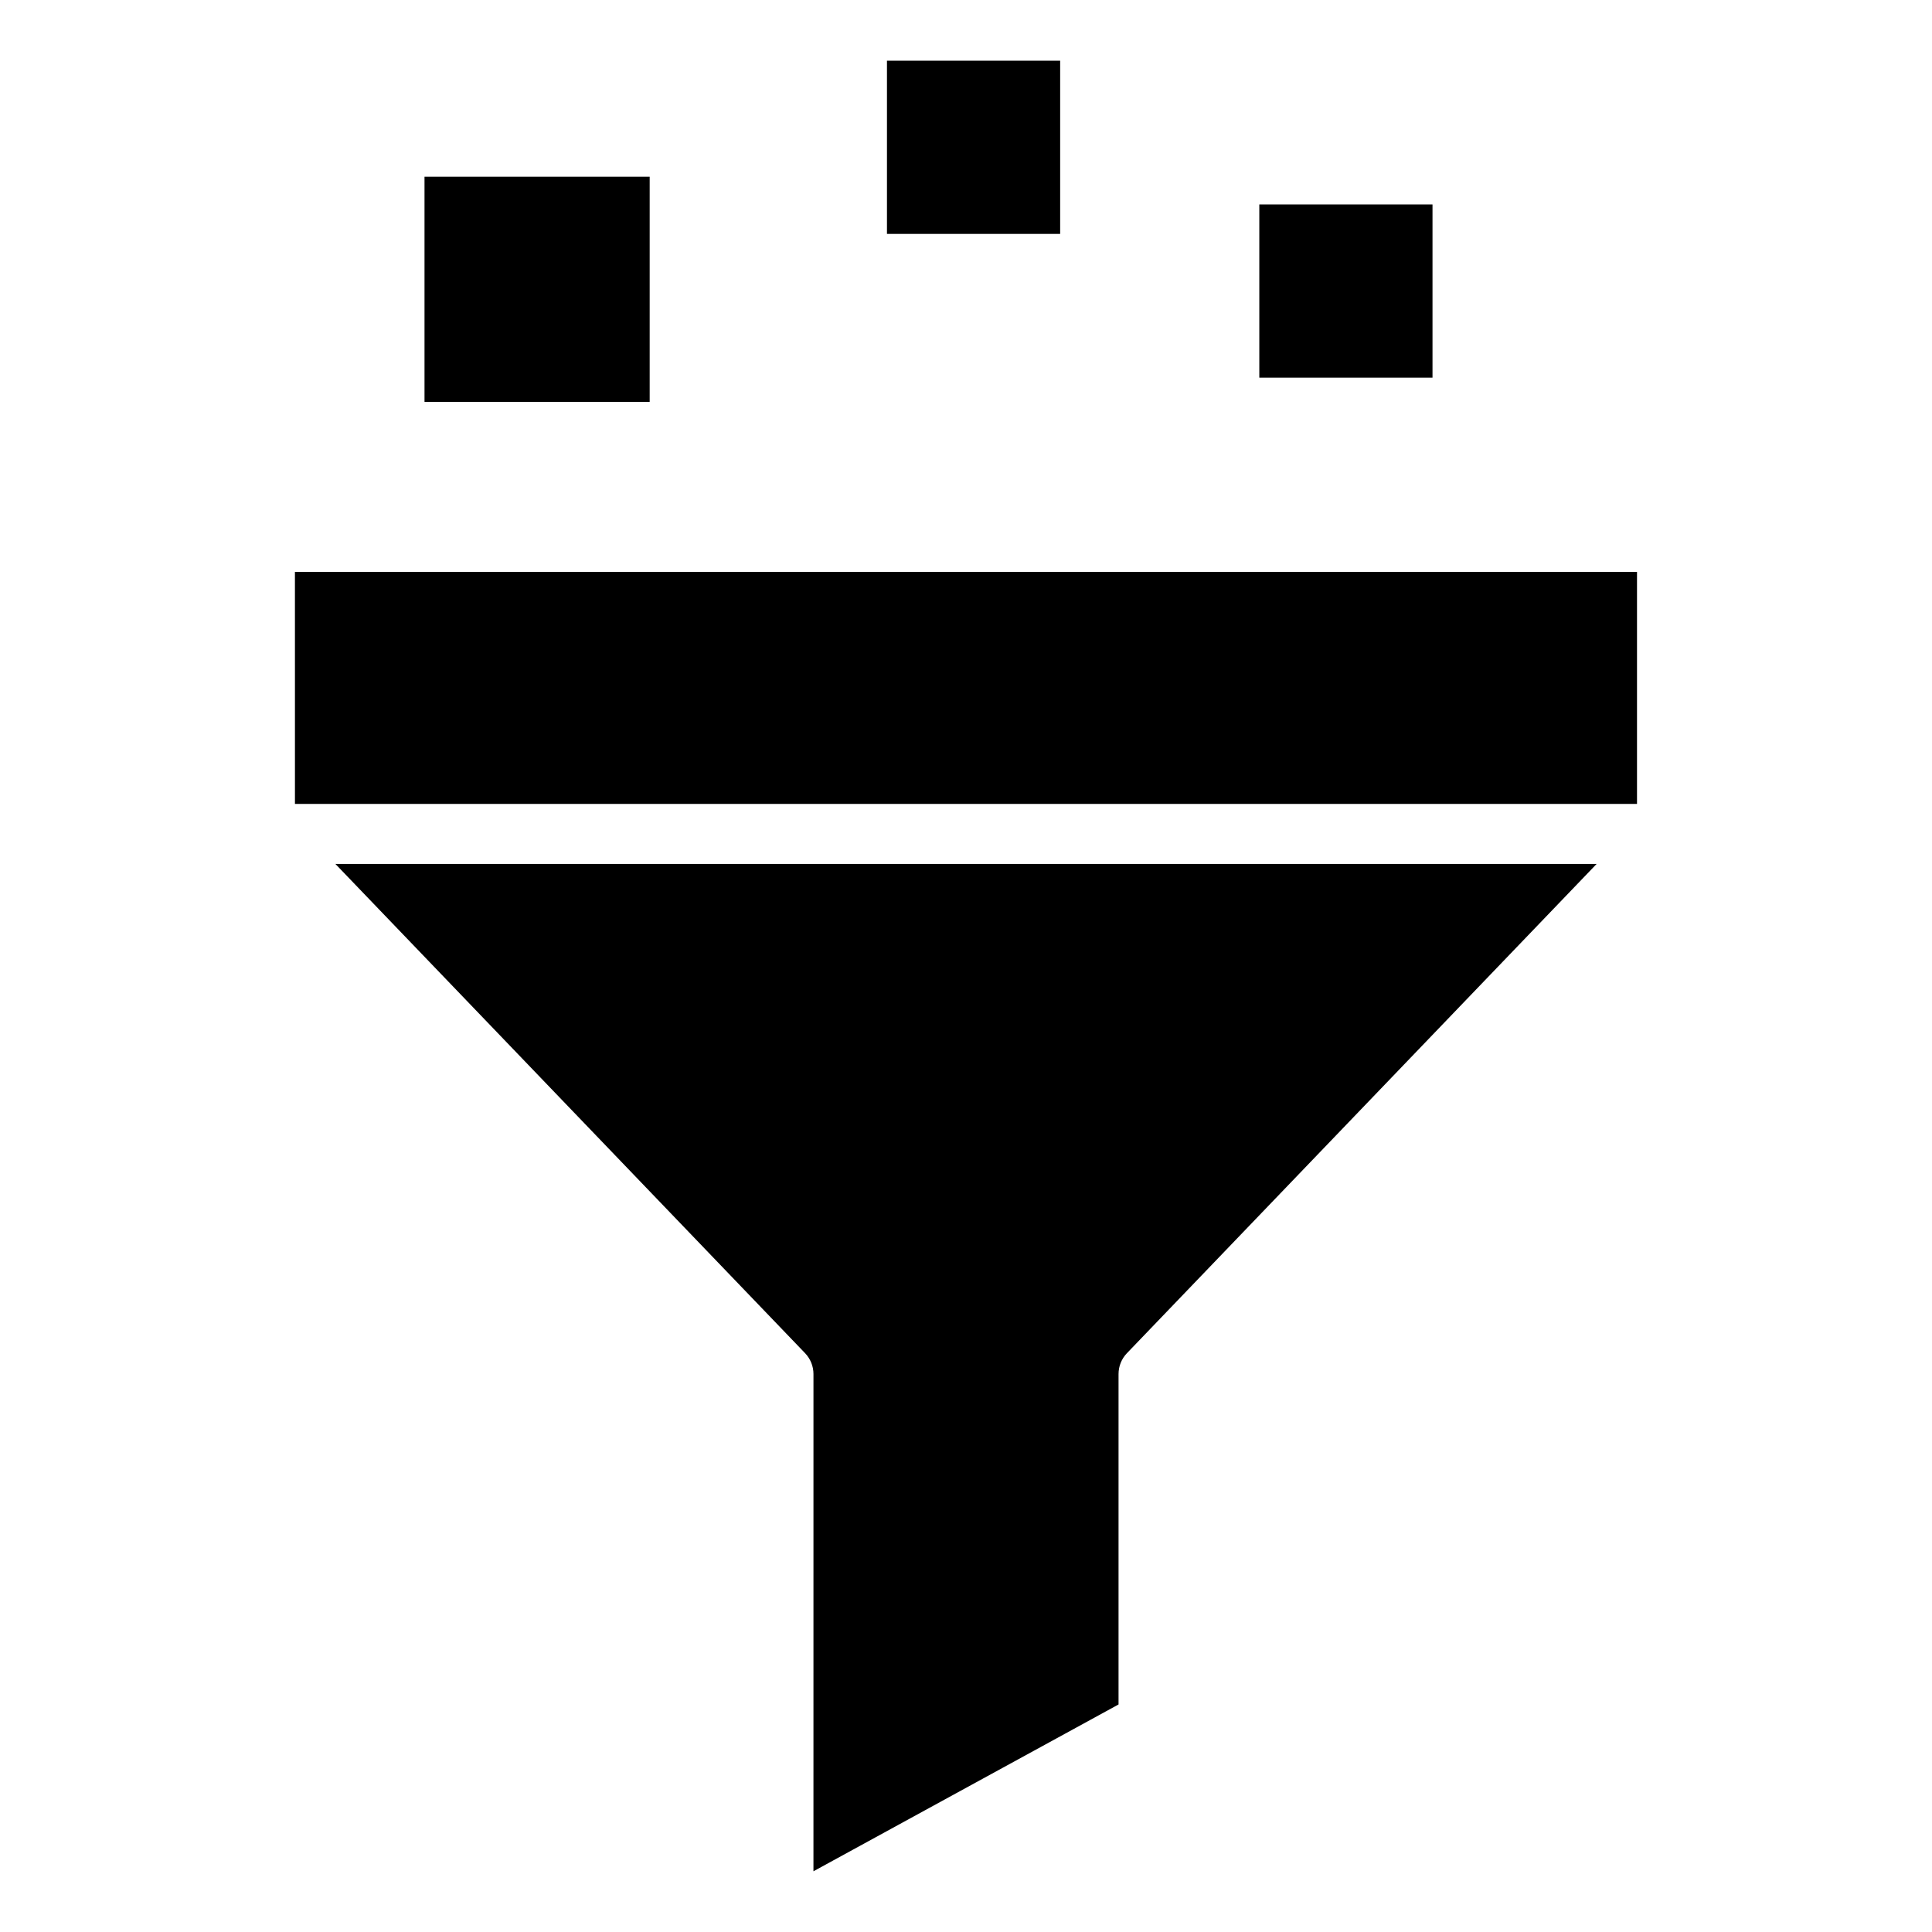 <?xml version="1.0" encoding="UTF-8"?>
<!-- Uploaded to: ICON Repo, www.svgrepo.com, Generator: ICON Repo Mixer Tools -->
<svg fill="#000000" width="800px" height="800px" version="1.1" viewBox="144 144 512 512" xmlns="http://www.w3.org/2000/svg">
 <path d="m442.64 502.62c-1.422 1.484-2.215 3.465-2.215 5.512v87.57l-80.852 44.203 0.004-131.78c0-2.047-0.797-4.023-2.215-5.512l-124.48-129.66h334.24zm-186.14-311.79h59.672v59.676h-59.672zm221.23 7.348h45.898v45.906h-45.898zm-98.676-38.098h45.898v45.906h-45.898zm198.77 135.47v61.496h-355.66l-0.004-61.496z" fill-rule="evenodd"/>
</svg>